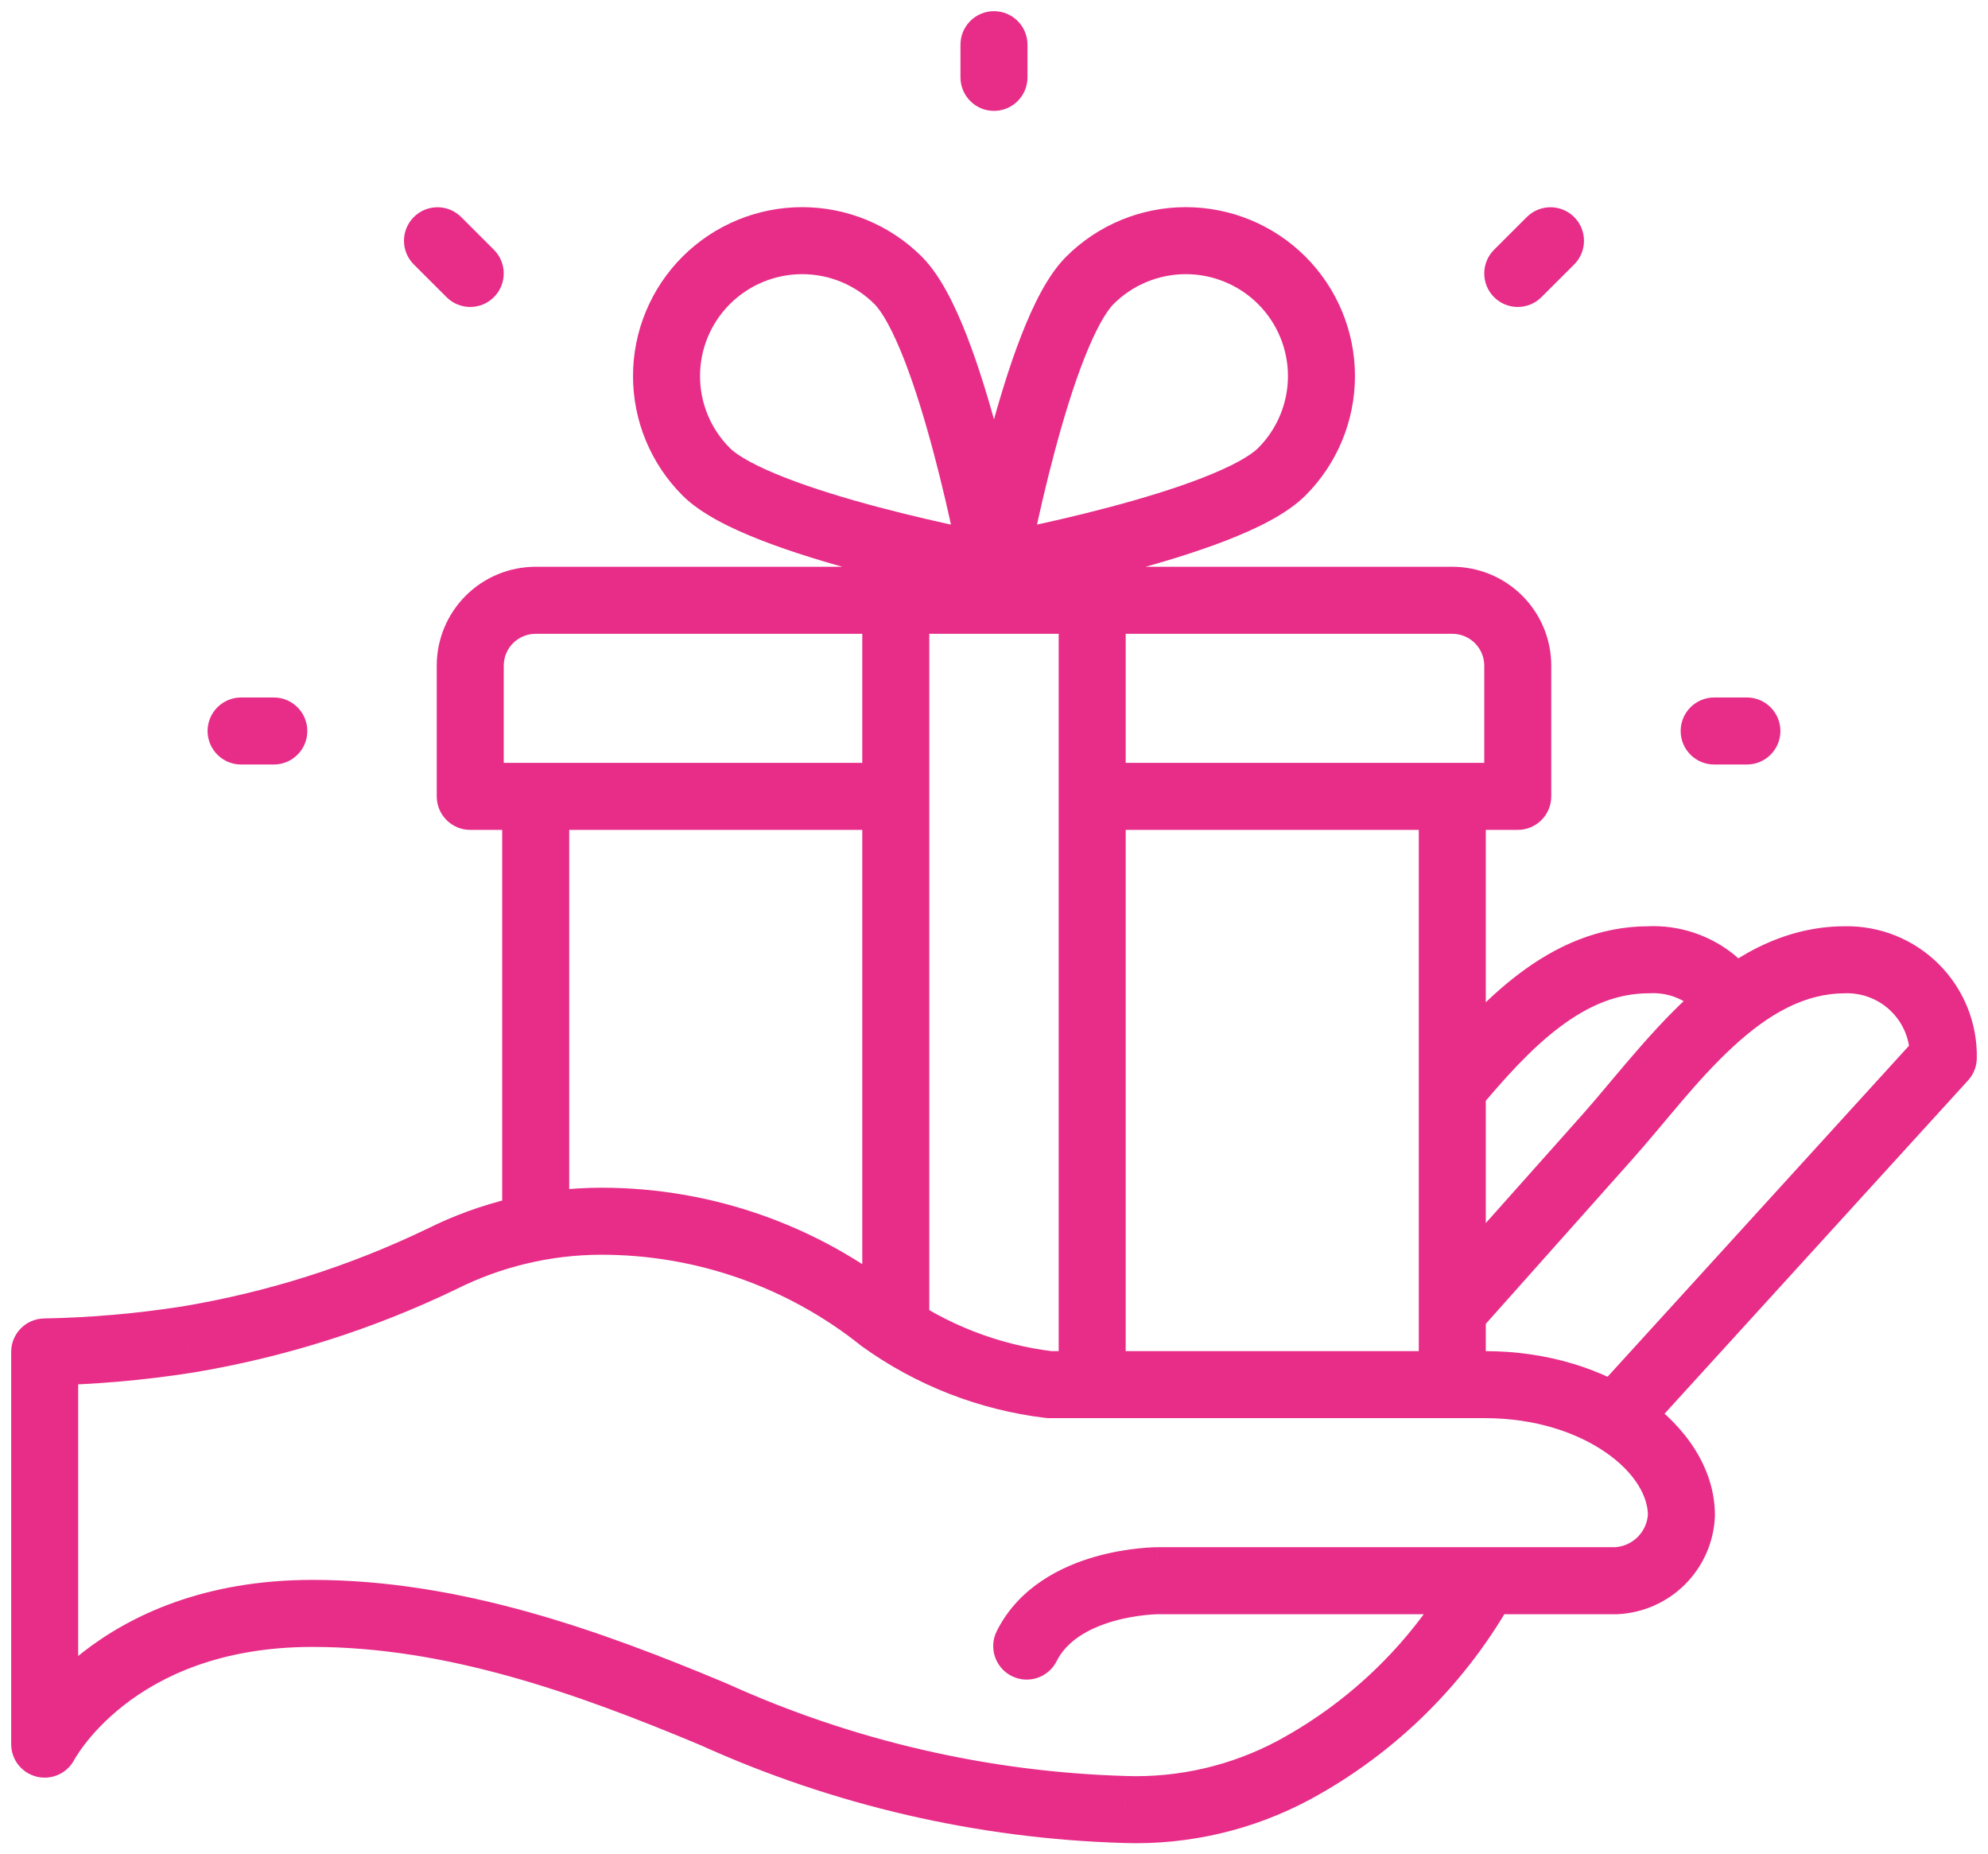 <svg width="89" height="83" viewBox="0 0 89 83" fill="none" xmlns="http://www.w3.org/2000/svg">
<path d="M23.983 54.661V35.645V54.661ZM65.017 35.645V61.975V35.645Z" fill="black"/>
<path d="M40.103 26.868V59.05V26.868ZM48.896 26.868V61.975V26.868Z" fill="black"/>
<path d="M44.499 2V3.463V2ZM19.586 10.777L21.052 12.24L19.586 10.777ZM10.793 32.719H12.258H10.793ZM69.413 10.777L67.948 12.24L69.413 10.777ZM78.206 32.719H76.741H78.206Z" fill="black"/>
<path d="M71.235 62.428C70.677 63.04 70.722 63.989 71.334 64.547C71.947 65.105 72.895 65.061 73.453 64.448L71.235 62.428ZM86.999 47.347L88.108 48.357C88.353 48.089 88.491 47.741 88.499 47.378L86.999 47.347ZM82.603 42.959V44.459C82.613 44.459 82.623 44.459 82.633 44.458L82.603 42.959ZM71.948 50.902L73.069 51.899L73.069 51.899L71.948 50.902ZM63.897 57.686C63.346 58.305 63.4 59.253 64.019 59.804C64.638 60.355 65.586 60.3 66.137 59.681L63.897 57.686ZM75.781 45.091C76.417 45.621 77.363 45.535 77.893 44.899C78.423 44.262 78.337 43.316 77.701 42.786L75.781 45.091ZM73.81 42.959V44.459C73.834 44.459 73.858 44.458 73.883 44.457L73.81 42.959ZM63.866 47.76C63.334 48.395 63.419 49.341 64.054 49.873C64.689 50.404 65.635 50.32 66.167 49.685L63.866 47.76ZM44.624 73.006C44.253 73.746 44.553 74.648 45.293 75.019C46.034 75.39 46.935 75.09 47.306 74.349L44.624 73.006ZM51.827 70.752V69.252V70.752ZM72.344 70.752V72.252C72.367 72.252 72.391 72.251 72.414 72.25L72.344 70.752ZM75.275 67.826L76.773 67.896C76.775 67.873 76.775 67.85 76.775 67.826H75.275ZM46.976 61.975L46.797 63.464C46.857 63.472 46.916 63.475 46.976 63.475V61.975ZM39.473 59.05L38.538 60.222C38.557 60.237 38.576 60.252 38.596 60.267L39.473 59.05ZM26.913 54.661L26.912 53.161H26.911L26.913 54.661ZM19.762 56.358L20.412 57.71C20.42 57.706 20.427 57.703 20.434 57.699L19.762 56.358ZM8.39 59.956L8.622 61.438L8.635 61.436L8.39 59.956ZM2 60.512L1.973 59.013C1.155 59.027 0.5 59.694 0.5 60.512H2ZM2 78.066H0.5C0.5 78.759 0.974 79.361 1.648 79.524C2.321 79.687 3.018 79.367 3.334 78.751L2 78.066ZM31.955 76.735L32.574 75.369C32.561 75.363 32.548 75.357 32.535 75.352L31.955 76.735ZM50.361 80.992L50.412 79.493L50.405 79.492L50.361 80.992ZM57.938 79.222L58.647 80.543L58.652 80.541L57.938 79.222ZM67.795 71.477C68.196 70.752 67.932 69.839 67.207 69.439C66.482 69.038 65.569 69.302 65.169 70.027L67.795 71.477ZM40.103 37.145C40.931 37.145 41.603 36.473 41.603 35.645C41.603 34.816 40.931 34.145 40.103 34.145V37.145ZM21.052 35.645H19.552C19.552 36.473 20.223 37.145 21.052 37.145V35.645ZM21.052 29.793H22.552H21.052ZM67.948 35.645V37.145C68.776 37.145 69.448 36.473 69.448 35.645H67.948ZM48.896 34.145C48.068 34.145 47.396 34.816 47.396 35.645C47.396 36.473 48.068 37.145 48.896 37.145V34.145ZM40.206 12.547L41.265 11.485L40.206 12.547ZM44.499 25.405L44.23 26.881C44.408 26.913 44.591 26.913 44.769 26.881L44.499 25.405ZM31.618 21.119L32.678 20.057L31.618 21.119ZM29.839 16.833H28.339H29.839ZM35.912 10.771V12.271V10.771ZM48.794 12.547L47.734 11.485L48.794 12.547ZM57.381 21.119L56.322 20.057L57.381 21.119ZM45.999 2C45.999 1.172 45.328 0.5 44.499 0.5C43.671 0.5 42.999 1.172 42.999 2H45.999ZM42.999 3.463C42.999 4.291 43.671 4.963 44.499 4.963C45.328 4.963 45.999 4.291 45.999 3.463H42.999ZM20.646 9.715C20.059 9.13 19.11 9.131 18.524 9.717C17.939 10.303 17.94 11.253 18.526 11.838L20.646 9.715ZM19.992 13.301C20.578 13.886 21.528 13.886 22.113 13.299C22.698 12.713 22.698 11.763 22.111 11.178L19.992 13.301ZM10.793 31.219C9.965 31.219 9.293 31.891 9.293 32.719C9.293 33.547 9.965 34.219 10.793 34.219V31.219ZM12.258 34.219C13.087 34.219 13.758 33.547 13.758 32.719C13.758 31.891 13.087 31.219 12.258 31.219V34.219ZM70.473 11.838C71.059 11.253 71.06 10.303 70.475 9.717C69.889 9.131 68.94 9.13 68.353 9.715L70.473 11.838ZM66.888 11.178C66.302 11.763 66.301 12.713 66.886 13.299C67.471 13.886 68.421 13.886 69.007 13.301L66.888 11.178ZM78.206 34.219C79.034 34.219 79.706 33.547 79.706 32.719C79.706 31.891 79.034 31.219 78.206 31.219V34.219ZM76.741 31.219C75.912 31.219 75.241 31.891 75.241 32.719C75.241 33.547 75.912 34.219 76.741 34.219V31.219ZM73.453 64.448L88.108 48.357L85.89 46.337L71.235 62.428L73.453 64.448ZM88.499 47.378C88.515 46.596 88.373 45.819 88.08 45.093L85.297 46.214C85.439 46.564 85.507 46.939 85.499 47.316L88.499 47.378ZM88.08 45.093C87.788 44.367 87.352 43.709 86.798 43.156L84.678 45.279C84.946 45.546 85.156 45.864 85.297 46.214L88.08 45.093ZM86.798 43.156C86.244 42.603 85.584 42.168 84.858 41.876L83.74 44.66C84.092 44.801 84.411 45.012 84.678 45.279L86.798 43.156ZM84.858 41.876C84.132 41.585 83.354 41.443 82.572 41.459L82.633 44.458C83.012 44.45 83.389 44.519 83.74 44.66L84.858 41.876ZM82.603 41.459C79.71 41.459 77.4 42.942 75.555 44.642C73.763 46.295 72.112 48.462 70.828 49.904L73.069 51.899C74.598 50.182 75.93 48.377 77.589 46.848C79.196 45.367 80.805 44.459 82.603 44.459V41.459ZM70.828 49.904L63.897 57.686L66.137 59.681L73.069 51.899L70.828 49.904ZM77.701 42.786C76.592 41.863 75.177 41.39 73.736 41.46L73.883 44.457C74.573 44.423 75.251 44.65 75.781 45.091L77.701 42.786ZM73.81 41.459C71.538 41.459 69.623 42.366 68.015 43.579C66.426 44.777 65.057 46.337 63.866 47.76L66.167 49.685C67.351 48.27 68.531 46.947 69.822 45.974C71.093 45.014 72.388 44.459 73.81 44.459V41.459ZM47.306 74.349C47.76 73.443 48.733 72.881 49.857 72.56C50.394 72.407 50.9 72.329 51.274 72.29C51.459 72.27 51.607 72.261 51.705 72.256C51.754 72.254 51.789 72.253 51.81 72.252C51.821 72.252 51.828 72.252 51.83 72.252C51.832 72.252 51.832 72.252 51.832 72.252C51.831 72.252 51.831 72.252 51.83 72.252C51.83 72.252 51.829 72.252 51.829 72.252C51.828 72.252 51.828 72.252 51.828 72.252C51.828 72.252 51.827 72.252 51.827 70.752C51.827 69.252 51.827 69.252 51.826 69.252C51.826 69.252 51.825 69.252 51.825 69.252C51.824 69.252 51.823 69.252 51.822 69.252C51.821 69.252 51.818 69.252 51.816 69.252C51.811 69.252 51.805 69.252 51.798 69.252C51.785 69.252 51.767 69.253 51.744 69.253C51.7 69.254 51.64 69.256 51.566 69.259C51.417 69.266 51.21 69.28 50.961 69.306C50.464 69.358 49.78 69.463 49.034 69.675C47.594 70.086 45.635 70.987 44.624 73.006L47.306 74.349ZM51.827 72.252H72.344V69.252H51.827V72.252ZM72.414 72.25C73.552 72.198 74.63 71.722 75.437 70.917L73.317 68.794C73.04 69.071 72.668 69.235 72.274 69.254L72.414 72.25ZM75.437 70.917C76.243 70.112 76.72 69.035 76.773 67.896L73.777 67.757C73.758 68.147 73.595 68.517 73.317 68.794L75.437 70.917ZM76.775 67.826C76.775 65.711 75.45 63.844 73.641 62.576C71.802 61.286 69.297 60.475 66.482 60.475V63.475C68.737 63.475 70.629 64.127 71.919 65.032C73.239 65.957 73.775 67.016 73.775 67.826H76.775ZM66.482 60.475H46.976V63.475H66.482V60.475ZM47.155 60.486C44.698 60.191 42.356 59.277 40.349 57.832L38.596 60.267C41.015 62.008 43.837 63.108 46.797 63.464L47.155 60.486ZM40.408 57.877C36.577 54.82 31.817 53.157 26.912 53.161L26.915 56.161C31.139 56.158 35.238 57.59 38.538 60.222L40.408 57.877ZM26.911 53.161C24.195 53.165 21.517 53.8 19.09 55.017L20.434 57.699C22.445 56.691 24.665 56.164 26.916 56.161L26.911 53.161ZM19.111 55.006C15.639 56.677 11.947 57.846 8.144 58.477L8.635 61.436C12.718 60.759 16.684 59.504 20.412 57.71L19.111 55.006ZM8.157 58.475C6.111 58.795 4.044 58.975 1.973 59.013L2.027 62.012C4.236 61.972 6.439 61.781 8.622 61.438L8.157 58.475ZM0.5 60.512V78.066H3.5V60.512H0.5ZM2 78.066C3.334 78.751 3.334 78.752 3.334 78.753C3.333 78.753 3.333 78.754 3.333 78.754C3.332 78.755 3.332 78.756 3.332 78.757C3.331 78.758 3.33 78.759 3.33 78.76C3.329 78.761 3.329 78.761 3.33 78.76C3.331 78.758 3.335 78.75 3.342 78.738C3.356 78.713 3.382 78.669 3.42 78.608C3.496 78.486 3.62 78.298 3.799 78.066C4.156 77.602 4.725 76.965 5.548 76.323C7.175 75.053 9.851 73.715 13.988 73.715V70.715C9.141 70.715 5.823 72.302 3.702 73.958C2.651 74.779 1.908 75.605 1.421 76.237C1.177 76.554 0.997 76.823 0.874 77.021C0.812 77.121 0.764 77.202 0.73 77.263C0.713 77.293 0.699 77.319 0.688 77.338C0.683 77.348 0.678 77.357 0.674 77.364C0.673 77.368 0.671 77.371 0.669 77.374C0.669 77.375 0.668 77.376 0.667 77.377C0.667 77.378 0.667 77.379 0.666 77.379C0.666 77.38 0.666 77.381 2 78.066ZM13.988 73.715C19.94 73.715 25.712 75.744 31.375 78.118L32.535 75.352C26.825 72.957 20.58 70.715 13.988 70.715V73.715ZM31.336 78.101C37.309 80.807 43.761 82.299 50.318 82.491L50.405 79.492C44.246 79.312 38.185 77.91 32.574 75.369L31.336 78.101ZM50.312 82.491C53.214 82.588 56.09 81.916 58.647 80.543L57.229 77.9C55.137 79.022 52.785 79.572 50.412 79.493L50.312 82.491ZM58.652 80.541C62.506 78.456 65.679 75.31 67.795 71.477L65.169 70.027C63.331 73.357 60.574 76.09 57.224 77.902L58.652 80.541ZM25.483 54.661V35.645H22.483V54.661H25.483ZM63.517 35.645V61.975H66.517V35.645H63.517ZM40.103 34.145H21.052V37.145H40.103V34.145ZM22.552 35.645V29.793H19.552V35.645H22.552ZM22.552 29.793C22.552 29.416 22.702 29.054 22.97 28.786L20.85 26.663C20.019 27.493 19.552 28.619 19.552 29.793H22.552ZM22.97 28.786C23.238 28.519 23.602 28.368 23.983 28.368V25.368C22.808 25.368 21.681 25.833 20.85 26.663L22.97 28.786ZM23.983 28.368H65.017V25.368H23.983V28.368ZM65.017 28.368C65.397 28.368 65.761 28.519 66.029 28.786L68.149 26.663C67.318 25.833 66.191 25.368 65.017 25.368V28.368ZM66.029 28.786C66.297 29.054 66.448 29.416 66.448 29.793H69.448C69.448 28.619 68.98 27.493 68.149 26.663L66.029 28.786ZM66.448 29.793V35.645H69.448V29.793H66.448ZM67.948 34.145H48.896V37.145H67.948V34.145ZM39.146 13.608C39.498 13.96 39.971 14.796 40.481 16.101C40.966 17.344 41.412 18.817 41.793 20.25C42.173 21.678 42.482 23.037 42.695 24.041C42.802 24.543 42.885 24.954 42.94 25.238C42.968 25.381 42.989 25.491 43.004 25.565C43.011 25.602 43.016 25.631 43.019 25.649C43.021 25.658 43.022 25.665 43.023 25.669C43.023 25.672 43.024 25.673 43.024 25.674C43.024 25.675 43.024 25.675 43.024 25.675C43.024 25.675 43.024 25.675 43.024 25.675C43.024 25.675 43.024 25.675 44.499 25.405C45.975 25.135 45.975 25.135 45.975 25.134C45.975 25.134 45.975 25.134 45.975 25.134C45.975 25.133 45.975 25.133 45.974 25.132C45.974 25.13 45.974 25.128 45.973 25.125C45.972 25.119 45.971 25.111 45.969 25.101C45.965 25.079 45.959 25.048 45.951 25.008C45.936 24.927 45.914 24.81 45.884 24.661C45.826 24.363 45.74 23.936 45.63 23.417C45.409 22.381 45.089 20.97 44.692 19.479C44.297 17.994 43.818 16.4 43.276 15.01C42.757 13.683 42.1 12.318 41.265 11.485L39.146 13.608ZM44.499 25.405C44.769 23.929 44.769 23.929 44.769 23.929C44.769 23.929 44.769 23.929 44.769 23.929C44.769 23.929 44.768 23.929 44.768 23.929C44.767 23.929 44.765 23.929 44.763 23.928C44.759 23.927 44.752 23.926 44.743 23.924C44.724 23.921 44.696 23.916 44.659 23.909C44.584 23.895 44.474 23.874 44.331 23.846C44.046 23.79 43.634 23.708 43.132 23.601C42.126 23.388 40.764 23.08 39.333 22.701C37.898 22.32 36.421 21.875 35.176 21.39C33.868 20.882 33.03 20.409 32.678 20.057L30.558 22.18C31.392 23.013 32.759 23.669 34.089 24.186C35.481 24.728 37.077 25.206 38.565 25.601C40.058 25.997 41.471 26.316 42.51 26.536C43.029 26.646 43.457 26.732 43.756 26.79C43.905 26.819 44.023 26.842 44.103 26.857C44.143 26.864 44.175 26.87 44.196 26.874C44.207 26.876 44.215 26.878 44.221 26.879C44.224 26.879 44.226 26.88 44.227 26.88C44.228 26.88 44.229 26.88 44.229 26.88C44.23 26.881 44.23 26.881 44.23 26.881C44.23 26.881 44.23 26.881 44.499 25.405ZM32.678 20.057C31.82 19.202 31.339 18.042 31.339 16.833H28.339C28.339 18.839 29.138 20.763 30.558 22.18L32.678 20.057ZM31.339 16.833C31.339 15.624 31.82 14.464 32.678 13.608L30.558 11.485C29.138 12.903 28.339 14.827 28.339 16.833H31.339ZM32.678 13.608C33.535 12.753 34.698 12.271 35.912 12.271V9.272C33.904 9.272 31.978 10.068 30.558 11.485L32.678 13.608ZM35.912 12.271C37.125 12.271 38.289 12.753 39.146 13.608L41.265 11.485C39.845 10.068 37.919 9.272 35.912 9.272V12.271ZM47.734 11.485C46.899 12.318 46.242 13.683 45.724 15.01C45.181 16.4 44.702 17.994 44.307 19.479C43.91 20.97 43.59 22.381 43.369 23.417C43.259 23.936 43.173 24.363 43.115 24.661C43.085 24.81 43.063 24.927 43.048 25.008C43.04 25.048 43.034 25.079 43.03 25.101C43.028 25.111 43.027 25.119 43.026 25.125C43.025 25.128 43.025 25.13 43.025 25.132C43.024 25.133 43.024 25.133 43.024 25.134C43.024 25.134 43.024 25.134 43.024 25.134C43.024 25.135 43.024 25.135 44.499 25.405C45.975 25.675 45.975 25.675 45.975 25.675C45.975 25.675 45.975 25.675 45.975 25.675C45.975 25.675 45.975 25.675 45.975 25.674C45.975 25.673 45.976 25.672 45.976 25.669C45.977 25.665 45.978 25.658 45.98 25.649C45.983 25.631 45.989 25.602 45.995 25.565C46.01 25.491 46.031 25.381 46.059 25.238C46.114 24.954 46.197 24.543 46.304 24.041C46.517 23.037 46.826 21.678 47.206 20.25C47.587 18.817 48.033 17.344 48.518 16.101C49.028 14.796 49.501 13.96 49.853 13.608L47.734 11.485ZM44.499 25.405C44.769 26.881 44.769 26.881 44.769 26.881C44.769 26.881 44.769 26.881 44.77 26.88C44.77 26.88 44.771 26.88 44.772 26.88C44.773 26.88 44.776 26.879 44.778 26.879C44.784 26.878 44.792 26.876 44.803 26.874C44.825 26.87 44.856 26.864 44.896 26.857C44.977 26.842 45.094 26.819 45.243 26.79C45.542 26.732 45.97 26.646 46.489 26.536C47.528 26.316 48.941 25.997 50.435 25.601C51.922 25.206 53.518 24.728 54.911 24.186C56.24 23.669 57.607 23.013 58.441 22.18L56.322 20.057C55.969 20.409 55.131 20.882 53.823 21.39C52.578 21.875 51.102 22.32 49.666 22.701C48.235 23.08 46.873 23.388 45.867 23.601C45.365 23.708 44.953 23.79 44.668 23.846C44.526 23.874 44.415 23.895 44.34 23.909C44.303 23.916 44.275 23.921 44.256 23.924C44.247 23.926 44.24 23.927 44.236 23.928C44.234 23.929 44.232 23.929 44.231 23.929C44.231 23.929 44.23 23.929 44.23 23.929C44.23 23.929 44.23 23.929 44.23 23.929C44.23 23.929 44.23 23.929 44.499 25.405ZM58.441 22.18C59.861 20.763 60.66 18.839 60.66 16.833H57.66C57.66 18.042 57.179 19.202 56.322 20.057L58.441 22.18ZM60.66 16.833C60.66 14.827 59.861 12.903 58.441 11.485L56.322 13.608C57.179 14.464 57.66 15.624 57.66 16.833H60.66ZM58.441 11.485C57.021 10.068 55.095 9.272 53.087 9.272V12.271C54.301 12.271 55.464 12.753 56.322 13.608L58.441 11.485ZM53.087 9.272C51.08 9.272 49.154 10.068 47.734 11.485L49.853 13.608C50.71 12.753 51.874 12.271 53.087 12.271V9.272ZM38.603 26.868V59.05H41.603V26.868H38.603ZM47.396 26.868V61.975H50.396V26.868H47.396ZM42.999 2V3.463H45.999V2H42.999ZM18.526 11.838L19.992 13.301L22.111 11.178L20.646 9.715L18.526 11.838ZM10.793 34.219H12.258V31.219H10.793V34.219ZM68.353 9.715L66.888 11.178L69.007 13.301L70.473 11.838L68.353 9.715ZM78.206 31.219H76.741V34.219H78.206V31.219Z" fill="#E72D88"/>
</svg>
